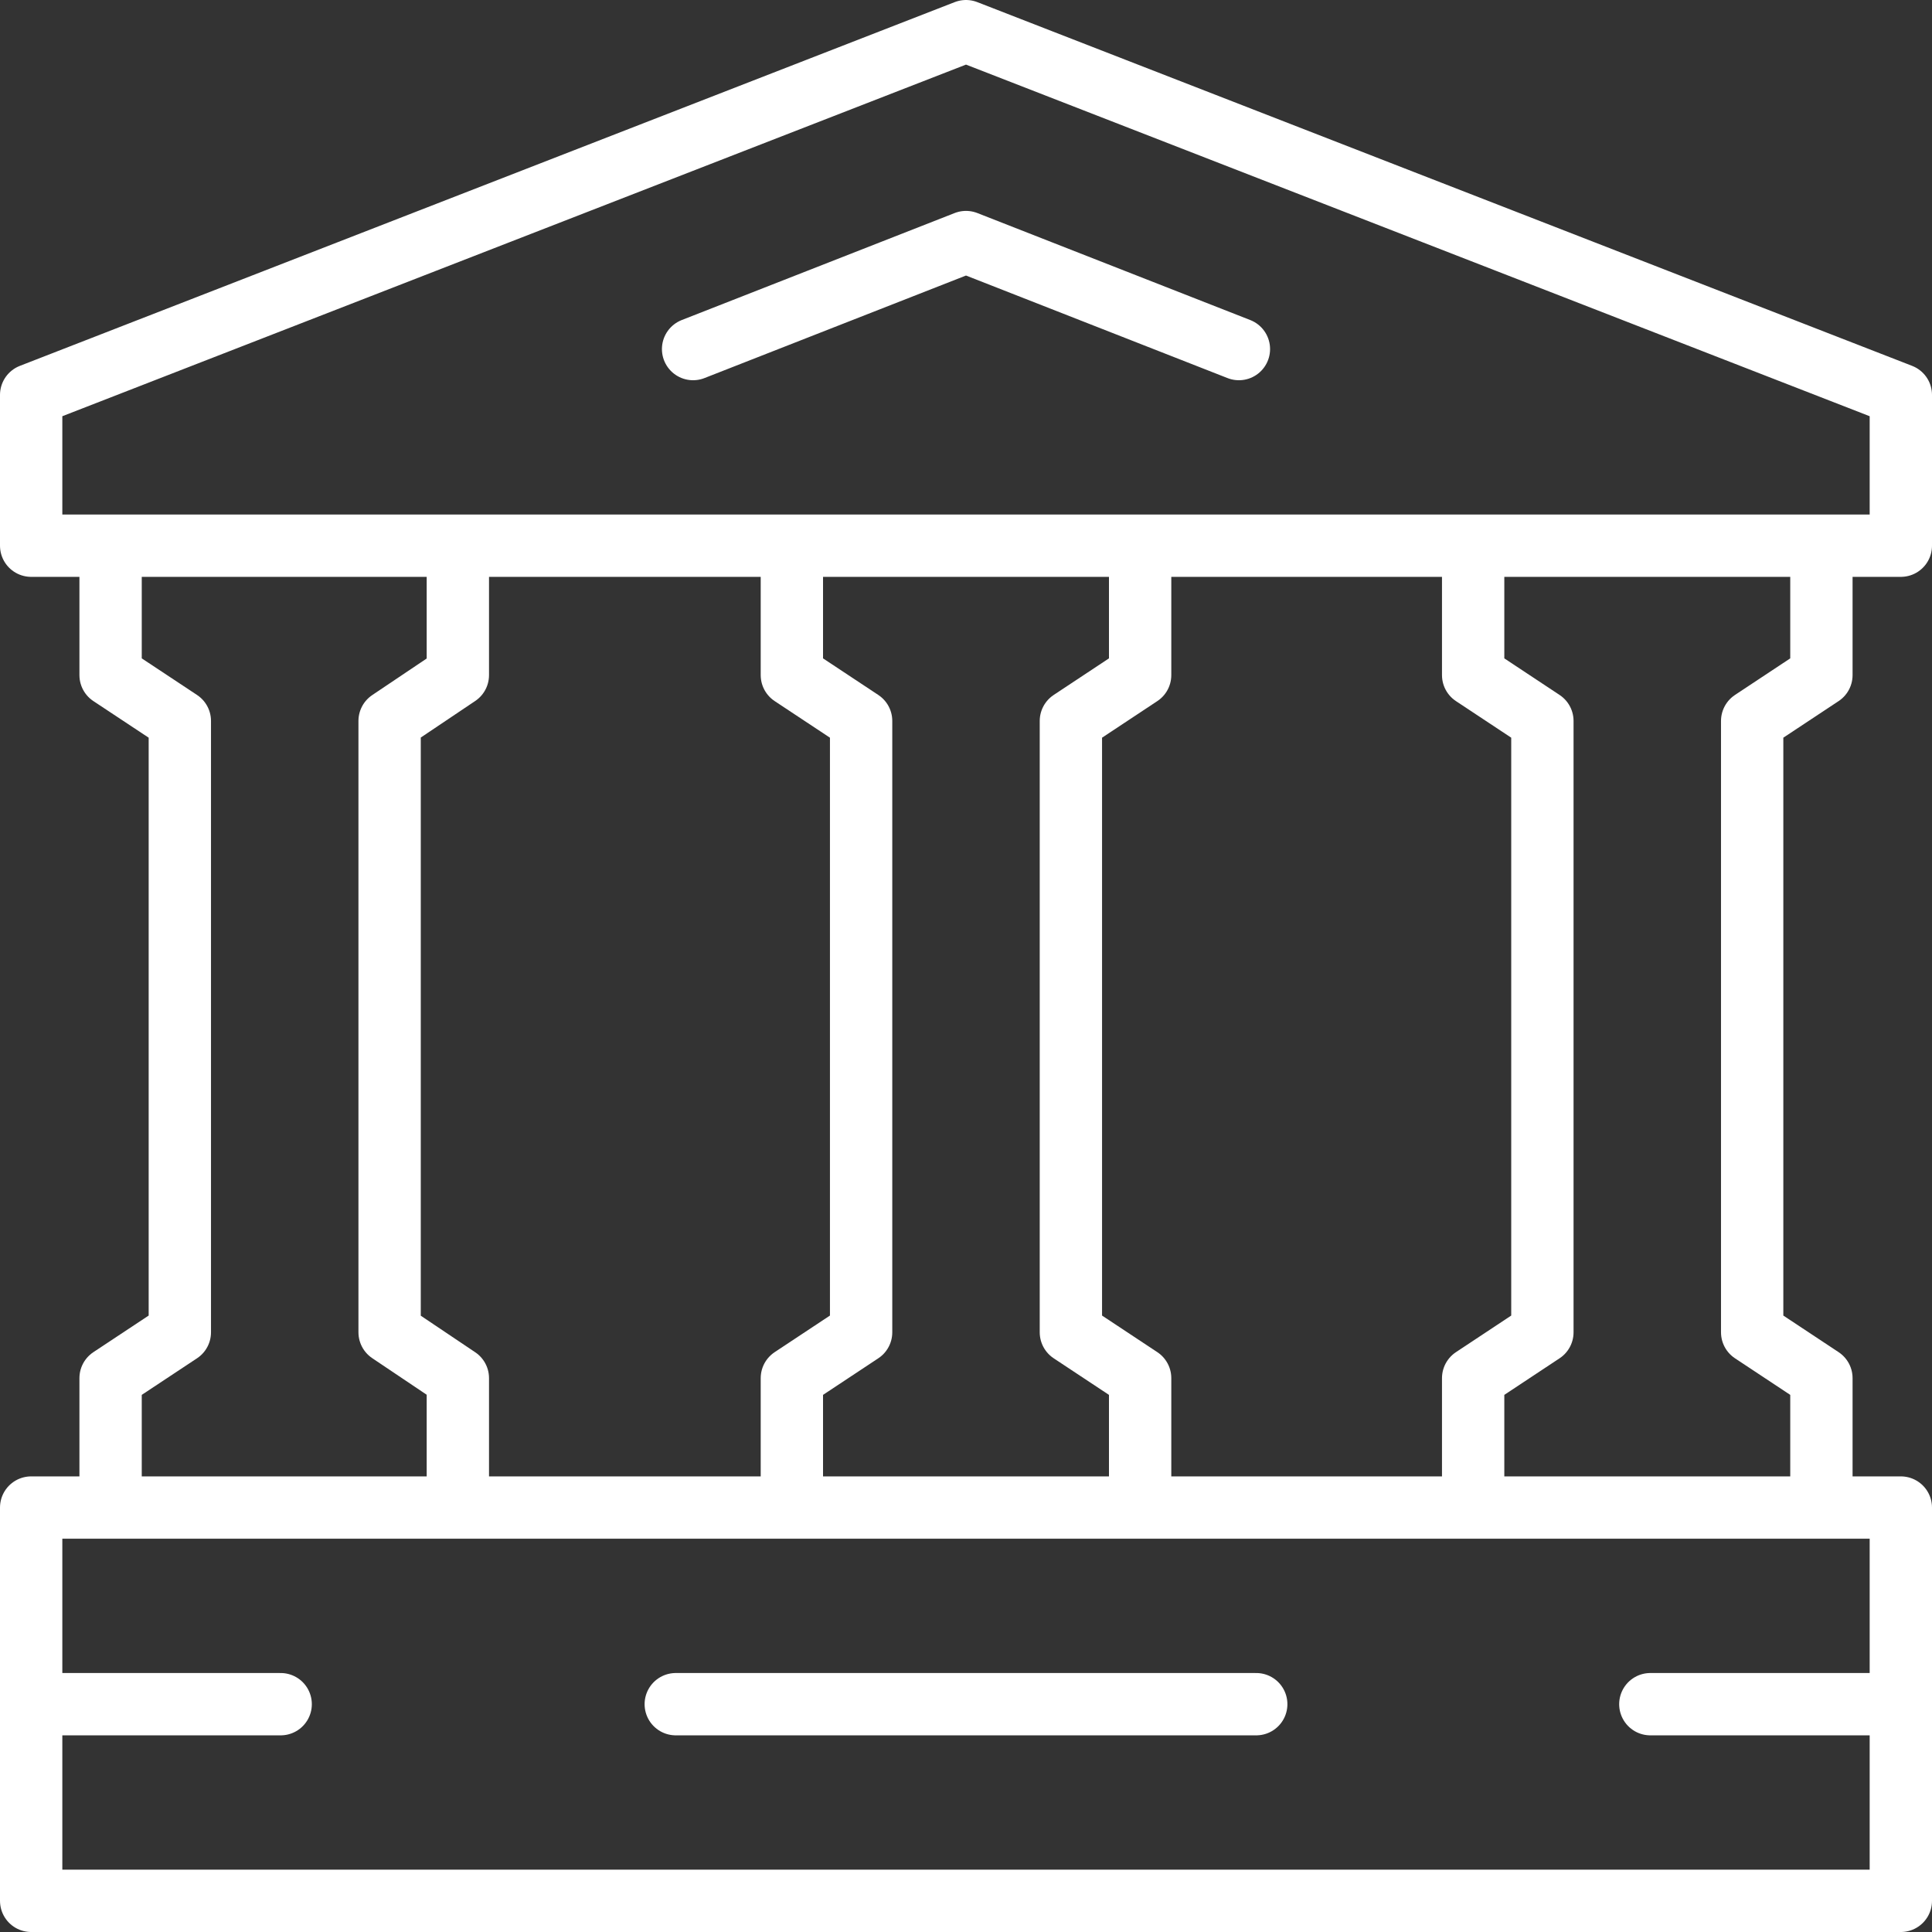<?xml version="1.0" encoding="utf-8" ?>
<svg width="62" height="62" viewBox="0 0 62 62" fill="none" xmlns="http://www.w3.org/2000/svg">
<rect x="0" y="0" width="62" height="62" fill="#333333" stroke="none"/>
<path d="M22.242 11.202L31 7.768L39.758 11.202M21.686 54.689H40.314M1 54.689H9.007M52.961 54.689H61M14.693 48.379V44.226L12.503 42.755V23.136L14.693 21.665V17.512M3.549 17.512V21.665L5.771 23.136V42.755L3.549 44.226V48.379M36.588 48.379V44.226L34.366 42.755V23.136L36.588 21.665V17.512M25.412 17.512V21.665L27.634 23.136V42.755L25.412 44.226V48.379M47.275 17.512V21.665L49.497 23.136V42.755L47.275 44.226V48.379M58.451 48.379V44.226L56.229 42.755V23.136L58.451 21.665V17.512M1 48.379H61V61H1V48.379ZM61 17.512H1V12.673L31 1L61 12.673V17.512Z" stroke="white" stroke-width="2" stroke-miterlimit="10" stroke-linecap="round" stroke-linejoin="round"/>
</svg>
